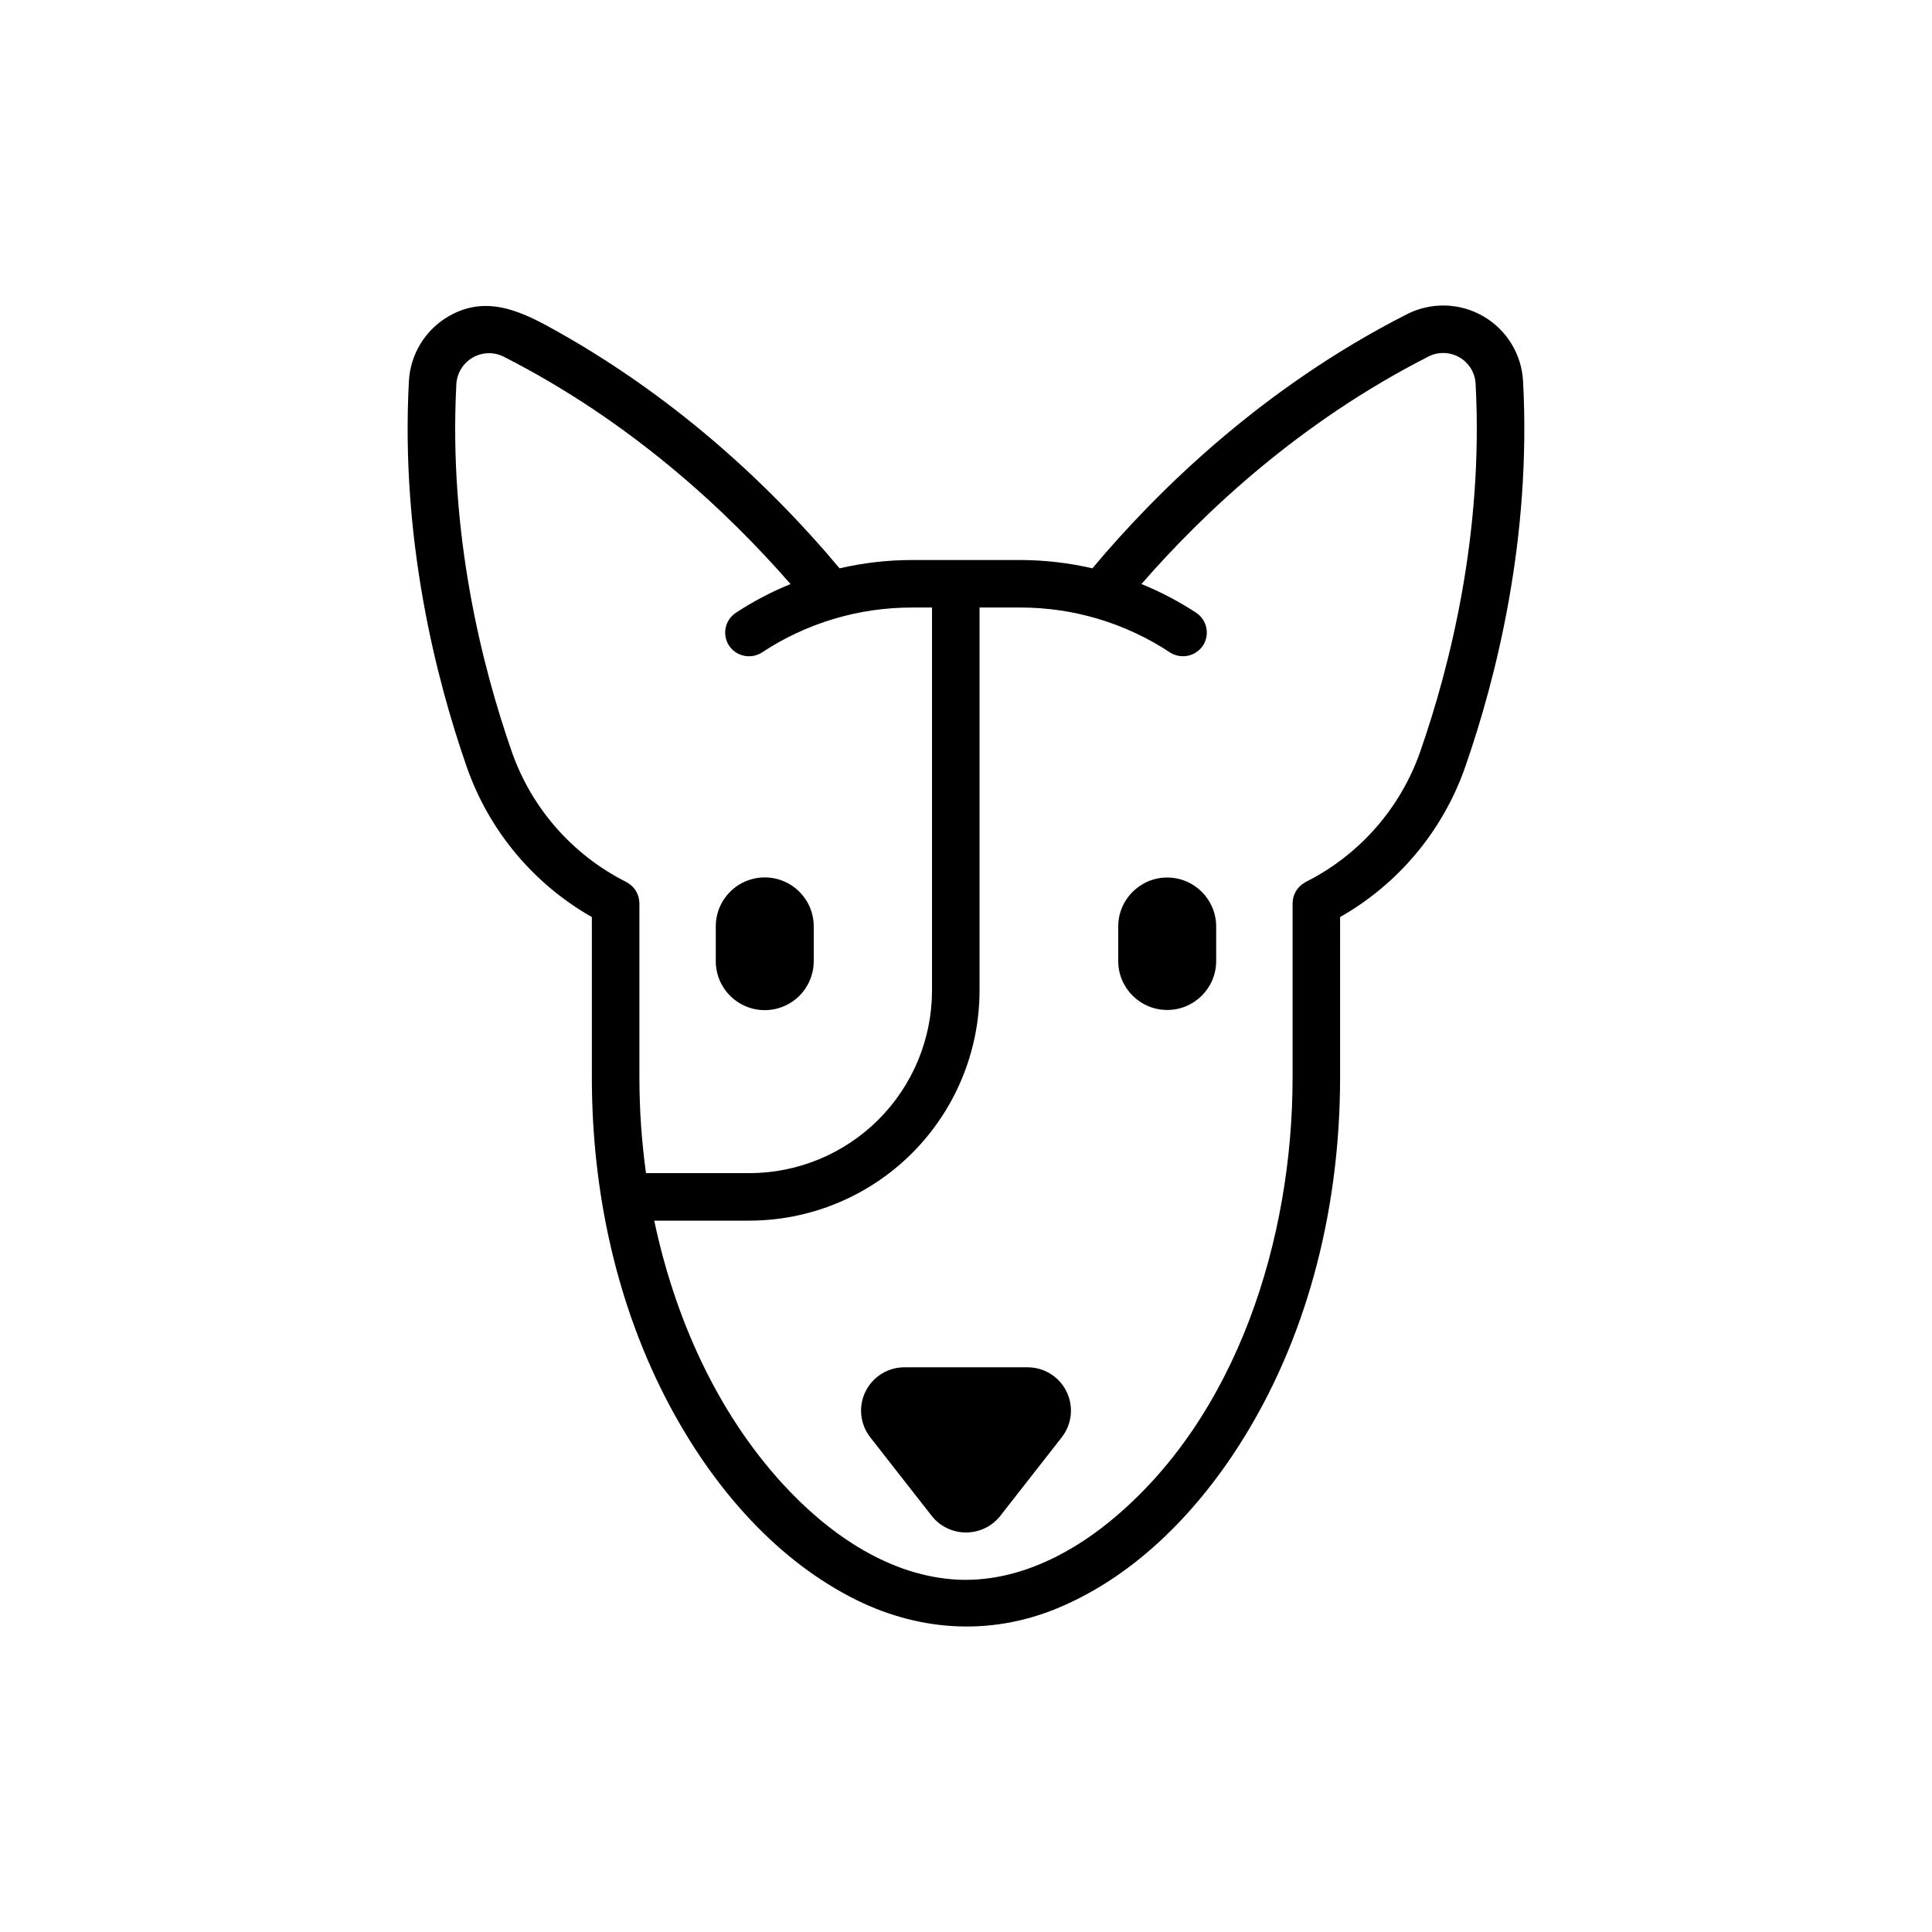 <?xml version="1.0" encoding="UTF-8"?>
<!-- Uploaded to: SVG Repo, www.svgrepo.com, Generator: SVG Repo Mixer Tools -->
<svg fill="#000000" width="800px" height="800px" version="1.1" viewBox="144 144 512 512" xmlns="http://www.w3.org/2000/svg">
 <g>
  <path d="m359.65 398.68v-9.141c0.008-3.449-1.355-6.758-3.789-9.199-2.438-2.441-5.742-3.816-9.191-3.816s-6.758 1.375-9.191 3.816c-2.438 2.441-3.801 5.75-3.789 9.199v9.141c-0.012 3.449 1.352 6.762 3.789 9.203 2.434 2.441 5.742 3.812 9.191 3.812s6.754-1.371 9.191-3.812c2.434-2.441 3.797-5.754 3.789-9.203z"/>
  <path d="m453.32 376.55c-7.164 0.008-12.973 5.816-12.98 12.98v9.141c0 7.168 5.812 12.98 12.98 12.98 7.172 0 12.98-5.812 12.98-12.98v-9.141c-0.008-7.164-5.812-12.973-12.98-12.98z"/>
  <path d="m416.33 506.35h-32.66c-4.391 0-8.395 2.504-10.32 6.449-1.922 3.949-1.426 8.645 1.277 12.105l16.328 20.875c2.199 2.746 5.527 4.344 9.043 4.344 3.519 0 6.844-1.598 9.043-4.34l16.332-20.883c2.707-3.457 3.203-8.156 1.277-12.102-1.922-3.945-5.93-6.449-10.32-6.449z"/>
  <path d="m547.63 245.08c-0.363-7.18-4.34-13.688-10.566-17.281-6.227-3.594-13.848-3.785-20.25-0.512-38.289 19.473-66.09 46.777-83.324 67.328h0.004c-6.285-1.461-12.719-2.199-19.172-2.203h-28.652c-6.453 0.004-12.883 0.742-19.168 2.203-20.777-24.777-45.719-46.305-73.891-62.258-9.414-5.332-19.16-10.637-29.684-4.559-6.227 3.594-10.207 10.098-10.566 17.281-2.219 41.699 7.117 78.586 15.34 102.19v-0.004c5.875 16.828 17.652 30.957 33.148 39.762v42.527c0 30.004 6.434 60.309 20.586 86.895 10.973 20.613 26.957 39.781 47.91 50.746 17.355 9.082 36.668 10.539 54.863 3.012 21.207-8.77 37.941-26.445 49.75-45.719 17.359-28.336 25.18-61.891 25.18-94.938l0.004-42.523c15.496-8.805 27.277-22.934 33.148-39.762 8.223-23.602 17.559-60.484 15.34-102.18zm-234.18 184.47v-46.188c0-0.121-0.031-0.238-0.035-0.359h-0.004c-0.008-0.227-0.031-0.449-0.066-0.672-0.035-0.199-0.082-0.395-0.133-0.586-0.051-0.195-0.109-0.387-0.18-0.578-0.074-0.195-0.156-0.379-0.246-0.562-0.09-0.184-0.184-0.359-0.289-0.531-0.105-0.168-0.215-0.328-0.336-0.484v-0.004c-0.125-0.168-0.258-0.332-0.398-0.484-0.133-0.145-0.277-0.277-0.422-0.41-0.152-0.137-0.309-0.27-0.48-0.395-0.176-0.129-0.359-0.242-0.547-0.352-0.109-0.066-0.203-0.148-0.32-0.207v0.004c-14.25-7.144-25.156-19.566-30.395-34.625-7.852-22.531-16.766-57.715-14.656-97.371 0.176-2.902 1.801-5.527 4.32-6.981 2.519-1.457 5.602-1.551 8.207-0.25 34.039 17.309 59.422 41.199 76.027 60.266-5.066 2.062-9.918 4.609-14.488 7.609-1.395 0.922-2.367 2.356-2.703 3.992-0.336 1.637-0.004 3.34 0.914 4.734 1.938 2.871 5.816 3.664 8.723 1.785 11.789-7.781 25.609-11.918 39.73-11.898h5.324v101.5c-0.016 12.828-5.117 25.129-14.188 34.199-9.074 9.07-21.371 14.176-34.203 14.188h-27.41c-1.16-8.395-1.742-16.859-1.746-25.336zm206.95-86.434c-5.242 15.059-16.145 27.48-30.398 34.625-0.117 0.059-0.211 0.141-0.32 0.207v-0.004c-0.188 0.109-0.371 0.223-0.543 0.352-0.168 0.125-0.324 0.258-0.48 0.395-0.148 0.133-0.289 0.266-0.422 0.41-0.145 0.152-0.277 0.316-0.402 0.484-0.117 0.156-0.23 0.316-0.336 0.484-0.105 0.172-0.199 0.352-0.289 0.531-0.09 0.184-0.176 0.371-0.246 0.562-0.07 0.191-0.129 0.383-0.18 0.578-0.051 0.191-0.098 0.387-0.133 0.586v0.004c-0.035 0.223-0.055 0.445-0.066 0.672-0.008 0.121-0.035 0.234-0.035 0.359v46.191c0 42.457-14.539 90-48.512 117.71-11.688 9.535-26.414 16.555-41.824 15.258-17.676-1.488-33.238-12.625-44.871-25.363-17.621-19.301-28.605-44.289-33.961-69.676h25.223c16.168-0.02 31.672-6.449 43.102-17.883 11.434-11.434 17.867-26.934 17.883-43.102v-101.5h10.734c14.125-0.02 27.941 4.117 39.73 11.898 2.91 1.879 6.785 1.082 8.723-1.785 0.922-1.395 1.25-3.098 0.914-4.734-0.336-1.637-1.305-3.07-2.699-3.992-4.574-3-9.426-5.547-14.492-7.609 16.605-19.07 41.988-42.957 76.027-60.27 2.602-1.344 5.707-1.27 8.242 0.195 2.535 1.461 4.148 4.117 4.285 7.039 2.109 39.656-6.805 74.84-14.652 97.371z"/>
 </g>
</svg>